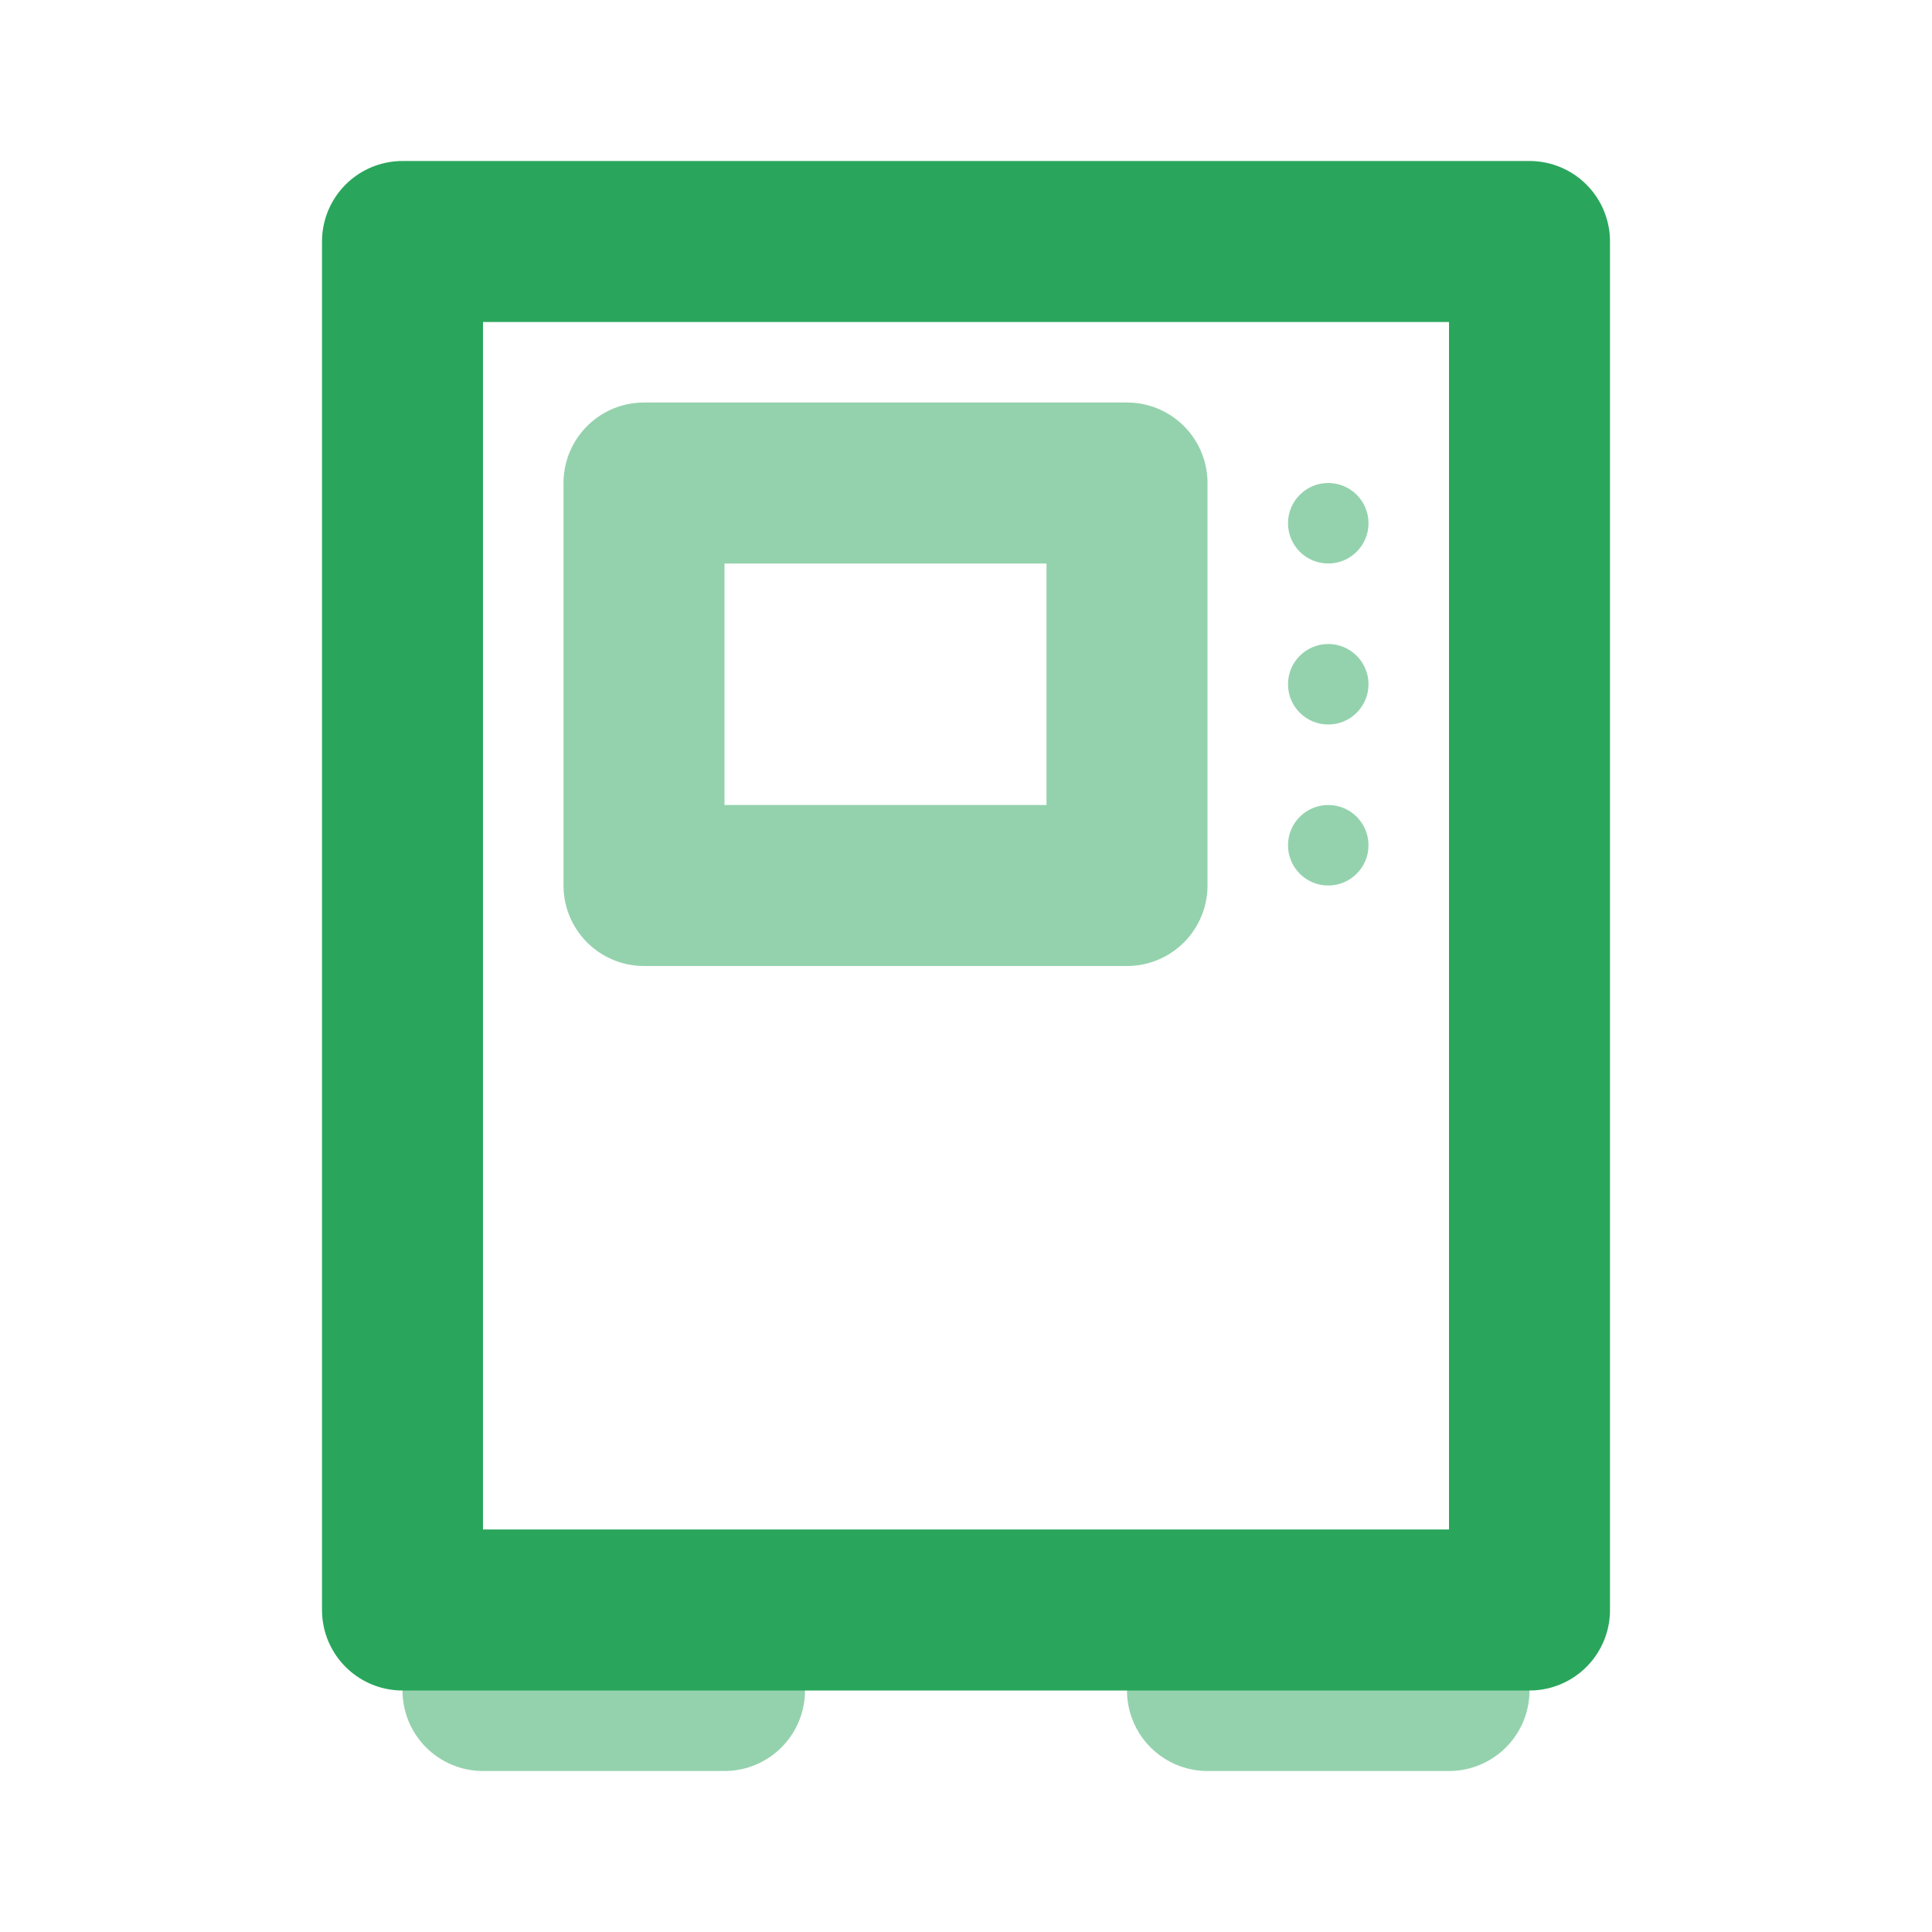 <svg width="24" height="24" viewBox="0 0 24 24" fill="none" xmlns="http://www.w3.org/2000/svg">
<path opacity="0.5" d="M16.5 11C16.776 11 17 10.776 17 10.5C17 10.224 16.776 10 16.5 10C16.224 10 16 10.224 16 10.5C16 10.776 16.223 11 16.5 11Z" fill="#2AA65C"/>
<path opacity="0.5" d="M6 21L9 21" stroke="#2AA65C" stroke-width="2" stroke-linecap="round" stroke-linejoin="round"/>
<path opacity="0.5" d="M15 21L18 21" stroke="#2AA65C" stroke-width="2" stroke-linecap="round" stroke-linejoin="round"/>
<path opacity="0.5" d="M16.5 9C16.776 9 17 8.776 17 8.5C17 8.224 16.776 8 16.5 8C16.224 8 16 8.224 16 8.5C16 8.776 16.223 9 16.5 9Z" fill="#2AA65C"/>
<path opacity="0.5" d="M16.5 7C16.776 7 17 6.776 17 6.5C17 6.224 16.776 6 16.5 6C16.224 6 16 6.224 16 6.5C16 6.776 16.223 7 16.5 7Z" fill="#2AA65C"/>
<rect opacity="0.5" x="8" y="6" width="6" height="5" stroke="#2AA65C" stroke-width="2" stroke-linecap="round" stroke-linejoin="round"/>
<path d="M5 3H19V20H5V3Z" stroke="#2AA65C" stroke-width="2" stroke-linecap="round" stroke-linejoin="round"/>
</svg>
